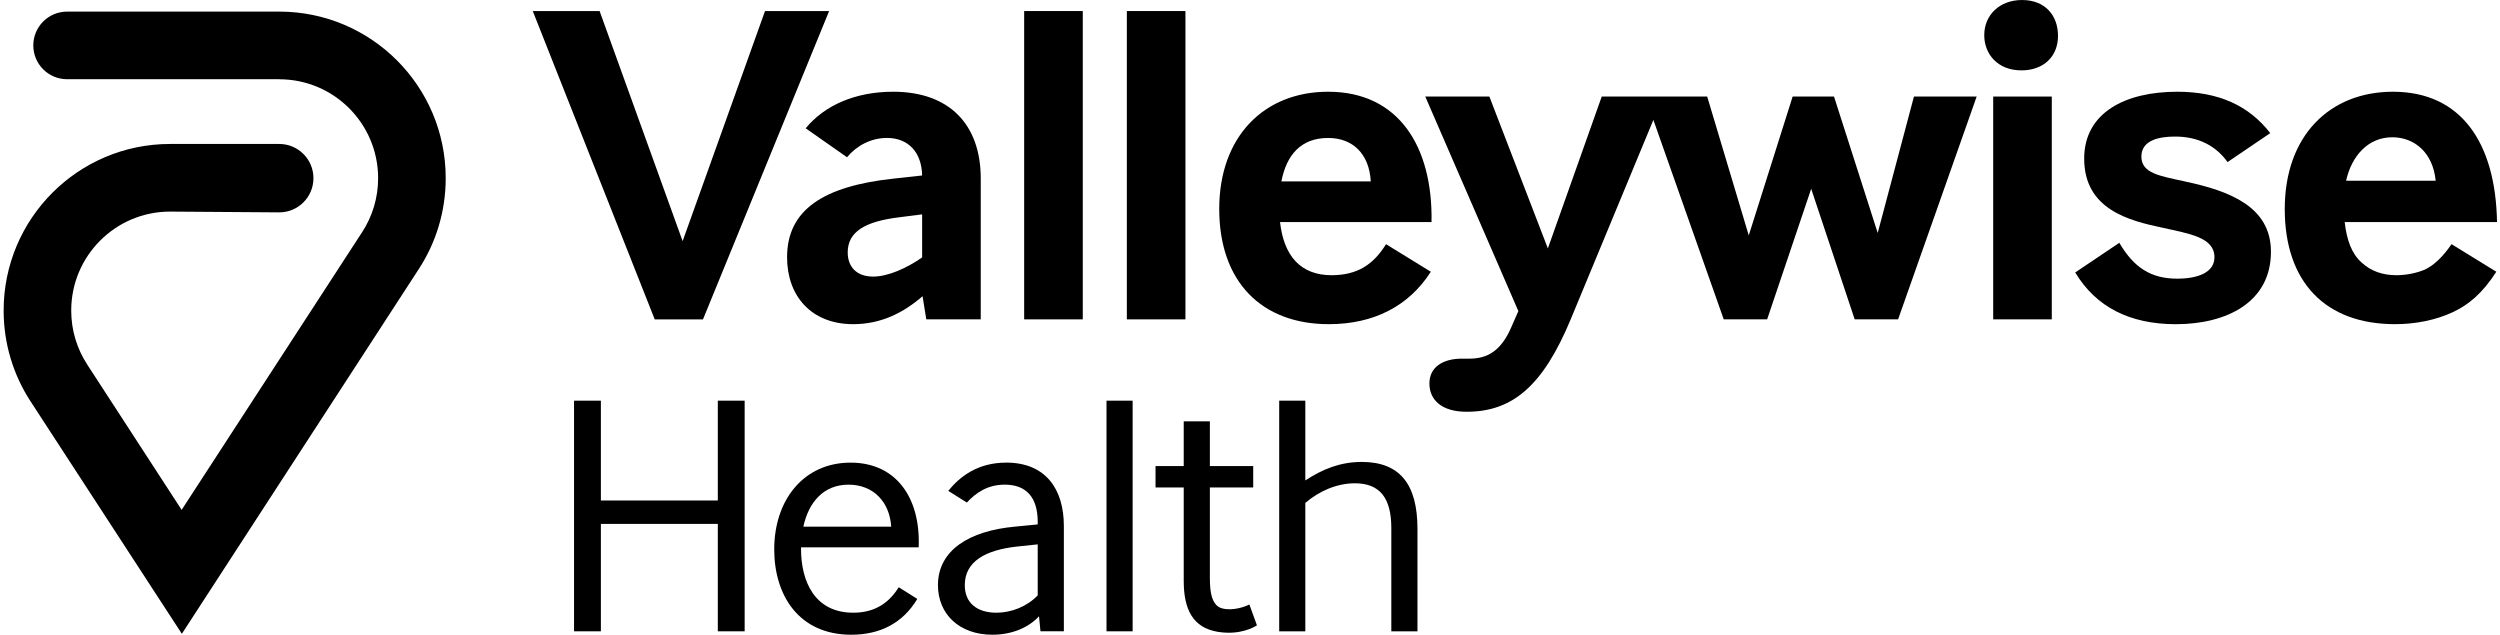 <svg width="193" height="49" viewBox="0 0 193 49" fill="none" xmlns="http://www.w3.org/2000/svg">
<path d="M187.183 20.82C186.545 21.086 185.747 21.246 185.001 21.246C183.936 21.246 183.033 20.926 182.341 20.288C181.543 19.595 181.17 18.531 181.01 17.146H192.77C192.664 11.022 190.003 7.082 184.736 7.082C179.841 7.082 176.383 10.489 176.383 16.134C176.383 21.779 179.522 25.026 184.895 25.026C186.491 25.026 188.035 24.707 189.311 24.12C190.588 23.535 191.653 22.629 192.716 20.978L189.258 18.849C188.566 19.861 187.874 20.499 187.183 20.819V20.82ZM184.682 10.597C186.385 10.597 187.821 11.768 188.035 13.952H181.118C181.543 12.036 182.821 10.597 184.682 10.597Z" fill="black"/>
<path d="M156.11 0C154.354 0 153.184 1.172 153.184 2.716C153.184 4.154 154.195 5.433 156.057 5.433C157.761 5.433 158.878 4.367 158.878 2.77C158.878 1.173 157.866 0.002 156.111 0.002L156.11 0Z" fill="black"/>
<path d="M168.668 14.004C166.699 13.579 165.315 13.365 165.315 12.088C165.315 10.81 166.699 10.543 167.922 10.543C169.677 10.543 171.061 11.236 171.965 12.513L175.264 10.277C173.614 8.148 171.273 7.082 168.081 7.082C164.09 7.082 160.899 8.679 160.899 12.248C160.899 16.188 164.411 17.04 166.912 17.573C169.04 18.052 170.955 18.317 170.955 19.862C170.955 21.034 169.679 21.513 168.081 21.513C166.059 21.513 164.729 20.661 163.612 18.744L160.207 21.034C161.803 23.696 164.411 25.028 167.976 25.028C171.913 25.028 175.317 23.323 175.317 19.437C175.317 15.976 172.178 14.75 168.666 14.006L168.668 14.004Z" fill="black"/>
<path d="M158.398 7.454H153.875V24.654H158.398V7.454Z" fill="black"/>
<path d="M144.96 17.986L141.586 7.455H138.392L135.004 18.173L131.795 7.455H123.653L119.495 19.177L114.98 7.455H110.031L117.218 24.017L116.681 25.239C115.883 27.103 114.818 27.688 113.436 27.688H112.851C111.415 27.688 110.35 28.327 110.35 29.605C110.35 30.882 111.308 31.788 113.224 31.788C116.789 31.788 119.13 29.764 121.258 24.652L127.641 9.257L133.071 24.652H136.424L139.824 14.575L143.181 24.652H146.534L152.599 7.453H147.757L144.959 17.985L144.96 17.986Z" fill="black"/>
<path d="M107.001 18.85C106.044 20.395 104.82 21.246 102.797 21.246C100.429 21.246 99.114 19.785 98.819 17.146H110.514C110.619 11.289 107.959 7.082 102.532 7.082C97.583 7.082 94.125 10.543 94.125 16.134C94.125 21.725 97.37 25.026 102.585 25.026C106.044 25.026 108.758 23.641 110.46 20.98L107.001 18.85ZM102.532 10.651C104.421 10.651 105.704 11.862 105.824 14.006H98.923C99.315 11.971 100.424 10.651 102.532 10.651Z" fill="black"/>
<path d="M91.516 0.853H86.992V24.655H91.516V0.853Z" fill="black"/>
<path d="M83.59 0.853H79.066V24.655H83.59V0.853Z" fill="black"/>
<path d="M68.955 7.082C66.081 7.082 63.688 8.094 62.198 9.904L65.391 12.14C66.135 11.234 67.254 10.649 68.477 10.649C70.101 10.649 71.154 11.735 71.188 13.547L68.955 13.791C63.582 14.376 60.762 16.186 60.762 19.861C60.762 22.843 62.624 25.026 65.87 25.026C68.04 25.026 69.78 24.12 71.221 22.868L71.51 24.653H75.714V13.791C75.714 9.583 73.267 7.082 68.957 7.082H68.955ZM65.443 19.489C65.443 17.892 66.773 17.094 69.434 16.773L71.189 16.548V19.873C70.001 20.705 68.546 21.352 67.412 21.352C66.081 21.352 65.443 20.553 65.443 19.488V19.489Z" fill="black"/>
<path d="M59.059 0.853L52.699 18.616L46.289 0.853H41.129L50.545 24.655H54.271L64.008 0.853H59.059Z" fill="black"/>
<path d="M77.668 35.715C75.491 35.715 74.11 36.778 73.206 37.894L74.641 38.797C75.331 38.052 76.234 37.415 77.562 37.415C79.209 37.415 80.111 38.371 80.111 40.285V40.485L78.359 40.656C74.853 40.975 72.41 42.463 72.41 45.173C72.41 47.406 74.056 49 76.606 49C78.06 49 79.348 48.5 80.213 47.578L80.324 48.734H82.13V40.602C82.13 37.785 80.749 35.712 77.668 35.712V35.715ZM76.924 47.301C75.437 47.301 74.481 46.557 74.481 45.175C74.481 43.314 76.128 42.465 78.464 42.199L80.111 42.025V45.961C79.296 46.826 78.068 47.301 76.924 47.301Z" fill="black"/>
<path d="M65.664 35.715C62.053 35.715 59.77 38.585 59.77 42.411C59.77 45.971 61.681 49.001 65.718 49.001C67.949 49.001 69.701 48.098 70.816 46.237L69.382 45.334C68.691 46.451 67.63 47.301 65.876 47.301C62.903 47.301 61.839 44.909 61.839 42.359C61.839 42.322 61.842 42.288 61.842 42.253H70.921C71.08 38.479 69.221 35.715 65.663 35.715H65.664ZM65.505 37.416C67.464 37.416 68.688 38.795 68.799 40.657H62.018C62.433 38.752 63.593 37.416 65.505 37.416Z" fill="black"/>
<path d="M105.126 35.662C103.465 35.662 102.103 36.216 100.771 37.09V30.932H98.754V48.737H100.771V38.826C101.816 37.92 103.203 37.31 104.595 37.31C106.507 37.31 107.41 38.426 107.41 40.765V48.737H109.428V40.817C109.428 37.362 108.047 35.661 105.126 35.661V35.662Z" fill="black"/>
<path d="M87.439 30.932H85.422V48.737H87.439V30.932Z" fill="black"/>
<path d="M55.415 38.638H46.388V30.932H44.316V48.737H46.388V40.445H55.415V48.737H57.487V30.932H55.415V38.638Z" fill="black"/>
<path d="M94.089 46.862C93.594 46.542 93.402 45.858 93.402 44.645V37.63H96.748V35.982H93.402V32.527H91.384V35.982H89.207V37.63H91.384V44.858C91.384 47.111 92.141 48.446 93.959 48.767C93.972 48.772 93.983 48.773 93.996 48.775C94.024 48.78 94.053 48.783 94.083 48.788C95.737 49.037 96.799 48.429 97.036 48.274L96.451 46.666C95.854 46.974 94.745 47.214 94.089 46.862Z" fill="black"/>
<path d="M21.558 6.12C25.773 6.12 29.191 9.539 29.191 13.758C29.191 15.295 28.737 16.726 27.955 17.924L14.023 39.362L6.727 28.133C5.95 26.936 5.498 25.509 5.498 23.974C5.498 19.755 8.916 16.335 13.131 16.335L21.56 16.395C23.018 16.395 24.198 15.213 24.198 13.755C24.198 12.297 23.016 11.114 21.56 11.114H13.131C6.034 11.114 0.281 16.871 0.281 23.974C0.281 26.555 1.041 28.959 2.351 30.973L14.039 48.93L32.343 20.751C33.651 18.737 34.409 16.335 34.409 13.755C34.409 6.652 28.657 0.896 21.56 0.896H5.179C3.738 0.896 2.571 2.064 2.571 3.506C2.571 4.948 3.738 6.116 5.179 6.116H21.56L21.558 6.12Z" fill="black"/>
</svg>
